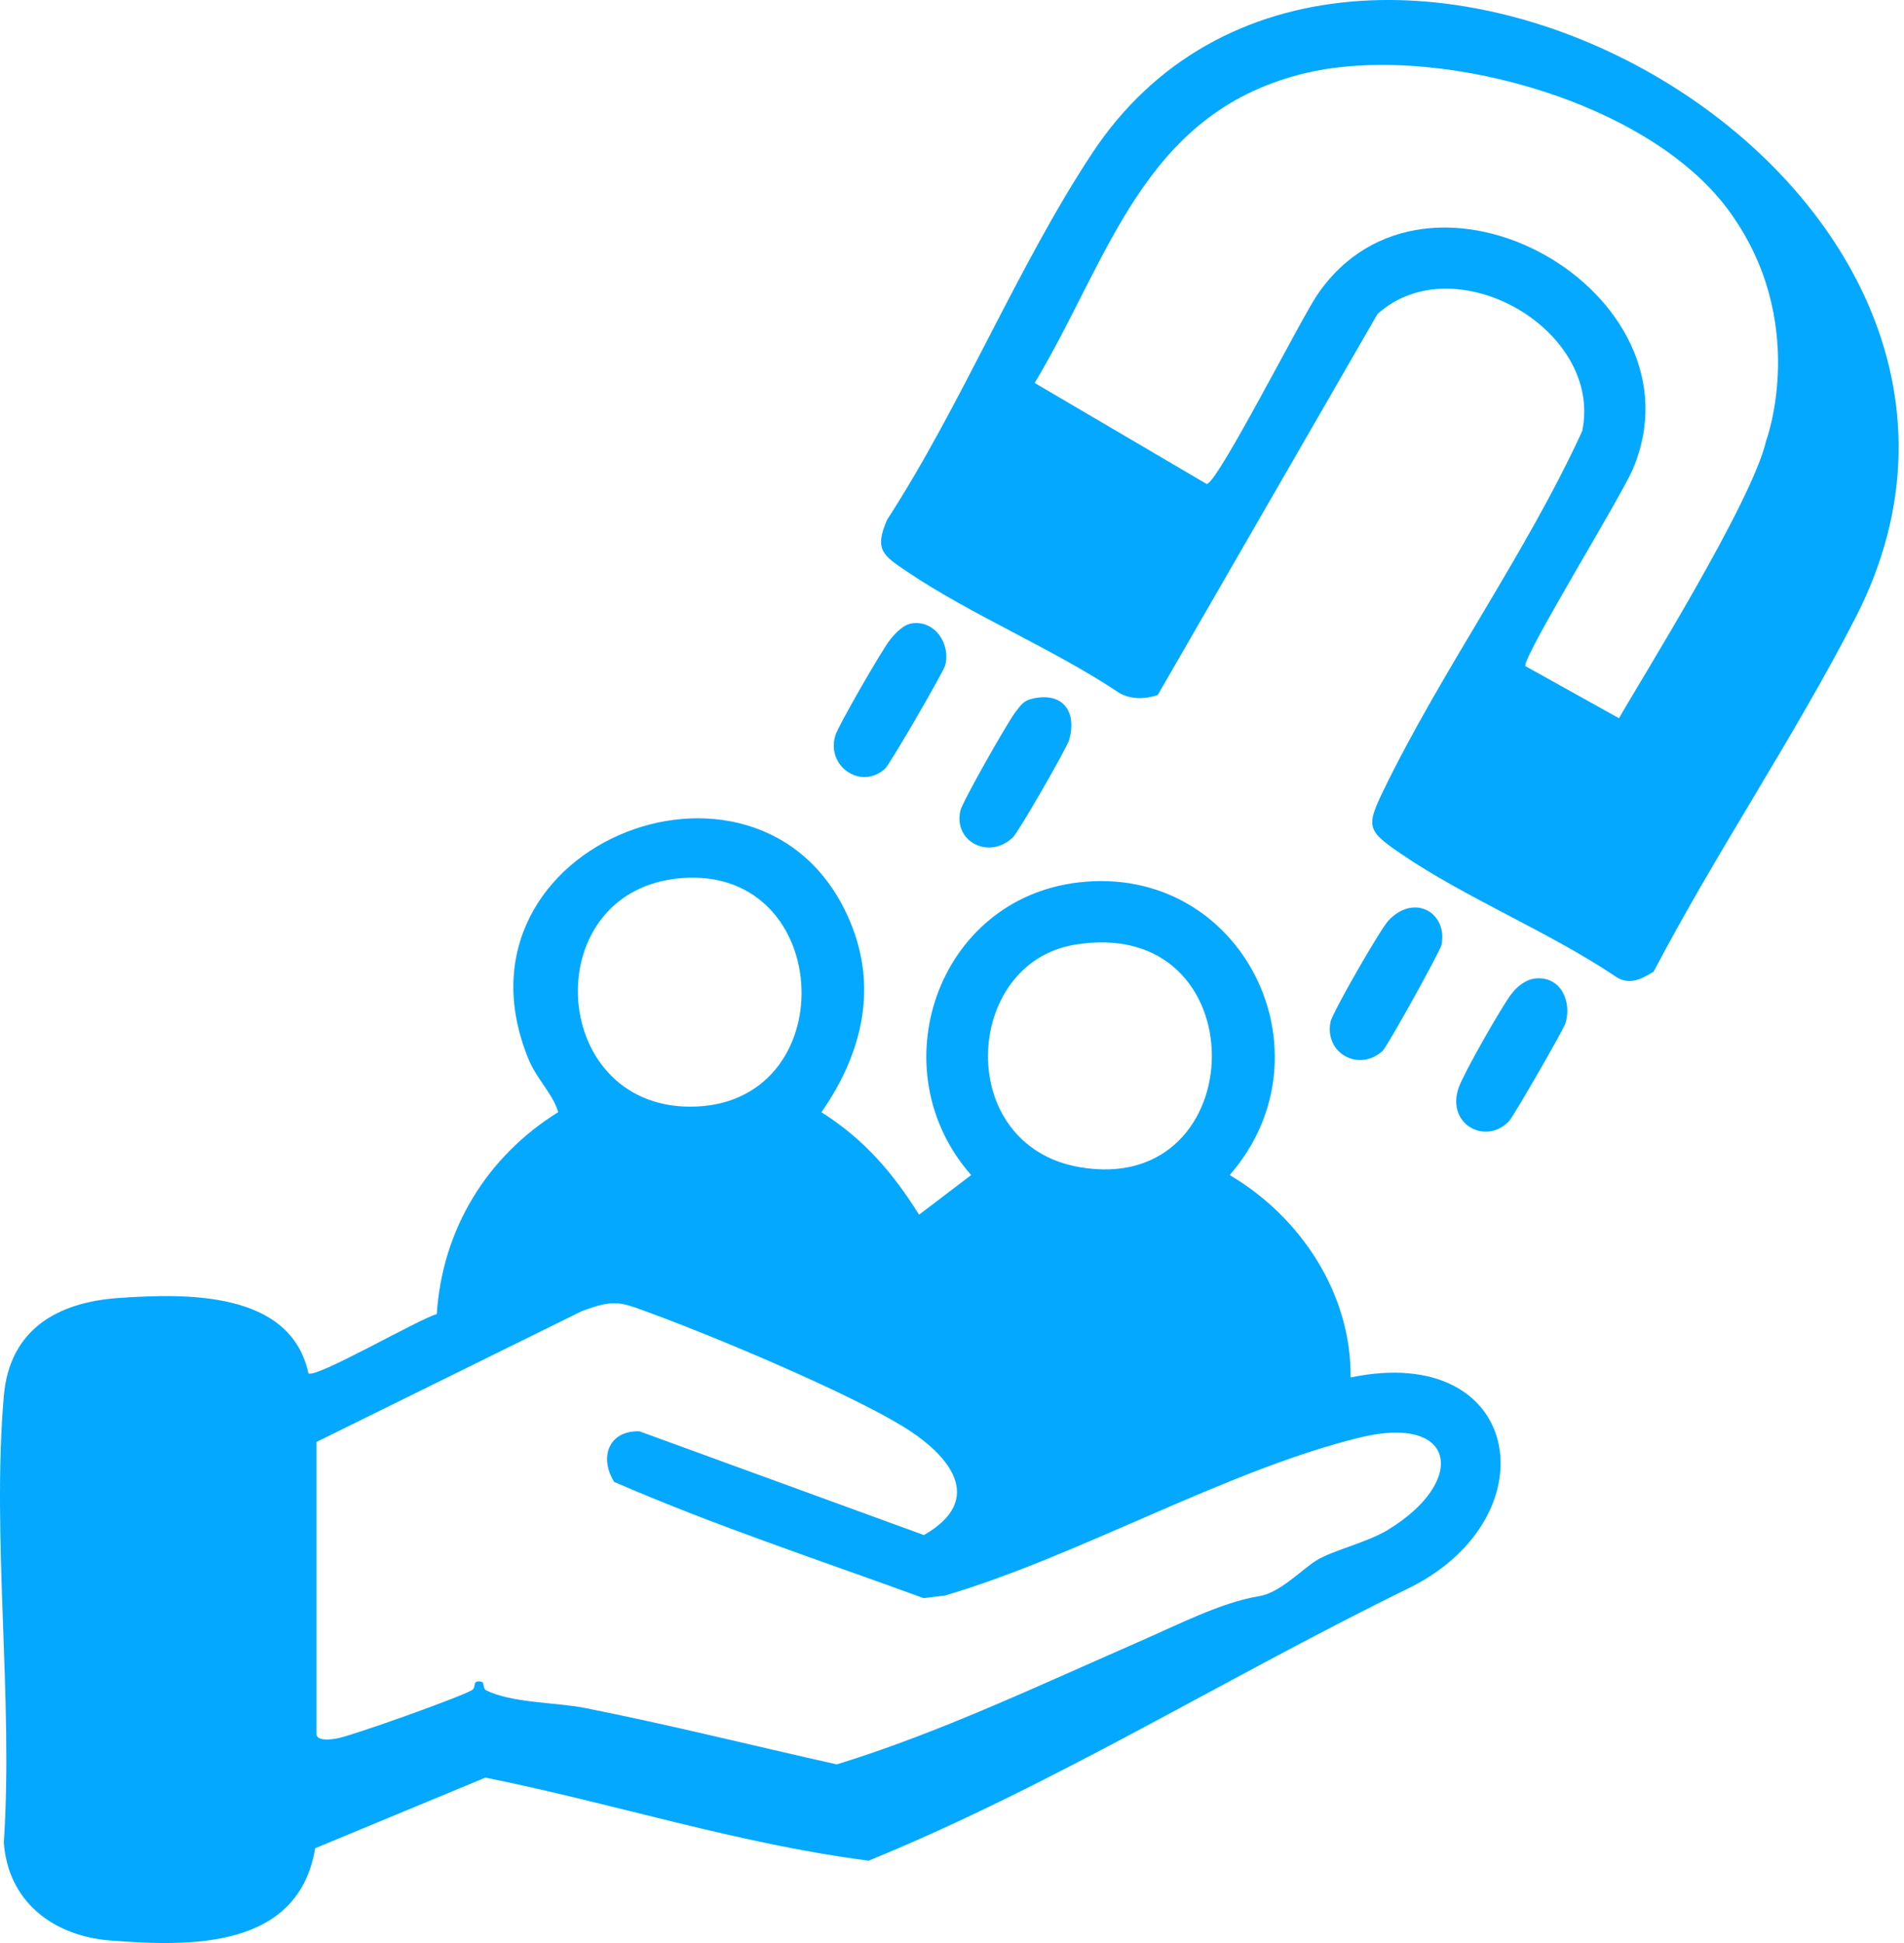 <svg width="147" height="150" viewBox="0 0 147 150" fill="none" xmlns="http://www.w3.org/2000/svg">
<path d="M104.275 106.333C104.335 99.844 100.4 93.935 94.939 90.715C103.139 81.301 95.893 66.659 83.281 68.121C72.32 69.394 67.826 82.6 74.981 90.715L70.956 93.776C68.931 90.521 66.678 87.924 63.418 85.864C66.402 81.585 67.757 76.644 65.805 71.578C59.496 55.22 33.901 64.965 40.807 81.77C41.448 83.327 42.665 84.415 43.099 85.855C37.578 89.291 34.151 94.894 33.721 101.448C32.332 101.826 24.325 106.475 23.809 106.015C22.433 99.633 14.352 99.844 9.145 100.205C4.415 100.536 0.734 102.643 0.295 107.774C-0.647 118.778 1.035 131.094 0.295 142.24C0.622 146.82 4.126 149.46 8.504 149.804C14.791 150.299 23.039 150.449 24.333 142.683L37.475 137.23C47.357 139.213 57.097 142.369 67.065 143.642C81.501 137.742 94.947 129.339 109.001 122.489C119.829 116.942 117.515 103.594 104.279 106.337L104.275 106.333ZM82.941 72.937C97.209 70.516 96.87 92.473 83.328 90.1C73.631 88.401 74.354 74.395 82.941 72.937ZM52.711 67.781C64.528 66.947 65.164 85.477 53.252 85.434C42.218 85.395 41.452 68.577 52.711 67.781ZM107.177 118.094C105.526 119.096 102.856 119.689 101.604 120.485C100.422 121.238 98.822 122.958 97.227 123.22C94.255 123.71 90.948 125.43 87.856 126.776C80.228 130.109 72.431 133.807 64.605 136.211C58.198 134.779 51.631 133.136 45.112 131.846C42.975 131.425 39.474 131.476 37.522 130.483C37.247 130.341 37.44 129.885 37.148 129.825C36.421 129.675 36.8 130.268 36.447 130.474C35.479 131.038 27.283 133.962 26.062 134.198C25.632 134.284 24.436 134.461 24.436 133.85V111.317L44.918 101.22C47.524 100.244 47.924 100.528 50.406 101.439C55.359 103.263 65.383 107.473 69.722 110.126C73.253 112.284 76.186 115.725 71.331 118.507L49.369 110.496C46.965 110.422 46.256 112.542 47.421 114.404C55.175 117.78 63.332 120.459 71.309 123.375L72.982 123.168C83.345 120.102 94.599 113.544 104.907 110.994C112.535 109.107 113.266 114.396 107.173 118.09L107.177 118.094Z" fill="#04A8FF"/>
<path d="M84.308 11.852C78.52 20.629 74.255 31.234 68.488 40.127C67.469 42.462 68.187 42.883 70.053 44.143C75.102 47.544 81.324 50.086 86.437 53.509C87.349 54.012 88.424 53.986 89.387 53.651L106.352 24.241C112.286 18.875 123.798 25.428 122.155 33.285C117.786 42.793 111.327 51.716 106.794 61.056C105.444 63.838 105.573 64.143 108.162 65.911C113.236 69.372 119.592 71.931 124.748 75.397C125.776 76.085 126.739 75.591 127.672 75.01C132.493 65.799 138.556 56.863 143.278 47.643C160.818 13.4 103.84 -17.772 84.308 11.852ZM136.363 34.016H136.359C135.288 38.755 126.537 52.713 124.997 55.448L117.76 51.419C117.635 50.563 125.126 38.424 126.06 36.226C131.891 22.56 110.179 10.223 101.681 22.792C100.413 24.667 94.01 37.297 93.167 37.366L79.884 29.565C85.646 19.963 88.2 8.885 100.404 5.737C110.334 3.175 127.061 7.582 133.417 16.183C139.773 24.783 136.363 34.011 136.363 34.011V34.016Z" fill="#04A8FF"/>
<path d="M68.355 59.314C68.733 58.957 72.84 51.87 72.973 51.372C73.407 49.729 72.195 47.845 70.38 48.129C69.739 48.228 69.12 48.89 68.725 49.381C68.135 50.099 64.747 55.977 64.502 56.751C63.741 59.159 66.514 61.051 68.359 59.314H68.355Z" fill="#04A8FF"/>
<path d="M118.646 75.53C117.838 75.573 117.154 76.128 116.685 76.739C115.924 77.732 113.026 82.823 112.626 83.946C111.615 86.806 114.724 88.453 116.513 86.543C116.874 86.156 120.719 79.474 120.865 78.988C121.359 77.362 120.547 75.423 118.646 75.526V75.53Z" fill="#04A8FF"/>
<path d="M106.747 81.129C107.096 80.815 111.198 73.427 111.293 72.942C111.783 70.443 109.164 68.93 107.173 71.093C106.558 71.763 102.868 78.158 102.722 78.897C102.245 81.331 104.937 82.781 106.747 81.129Z" fill="#04A8FF"/>
<path d="M78.198 64.651C78.654 64.212 82.382 57.727 82.554 57.095C83.156 54.906 82.034 53.397 79.716 53.935C79.002 54.102 78.852 54.412 78.443 54.911C77.867 55.616 74.332 61.847 74.156 62.552C73.567 64.948 76.349 66.418 78.198 64.647V64.651Z" fill="#04A8FF"/>
</svg>

